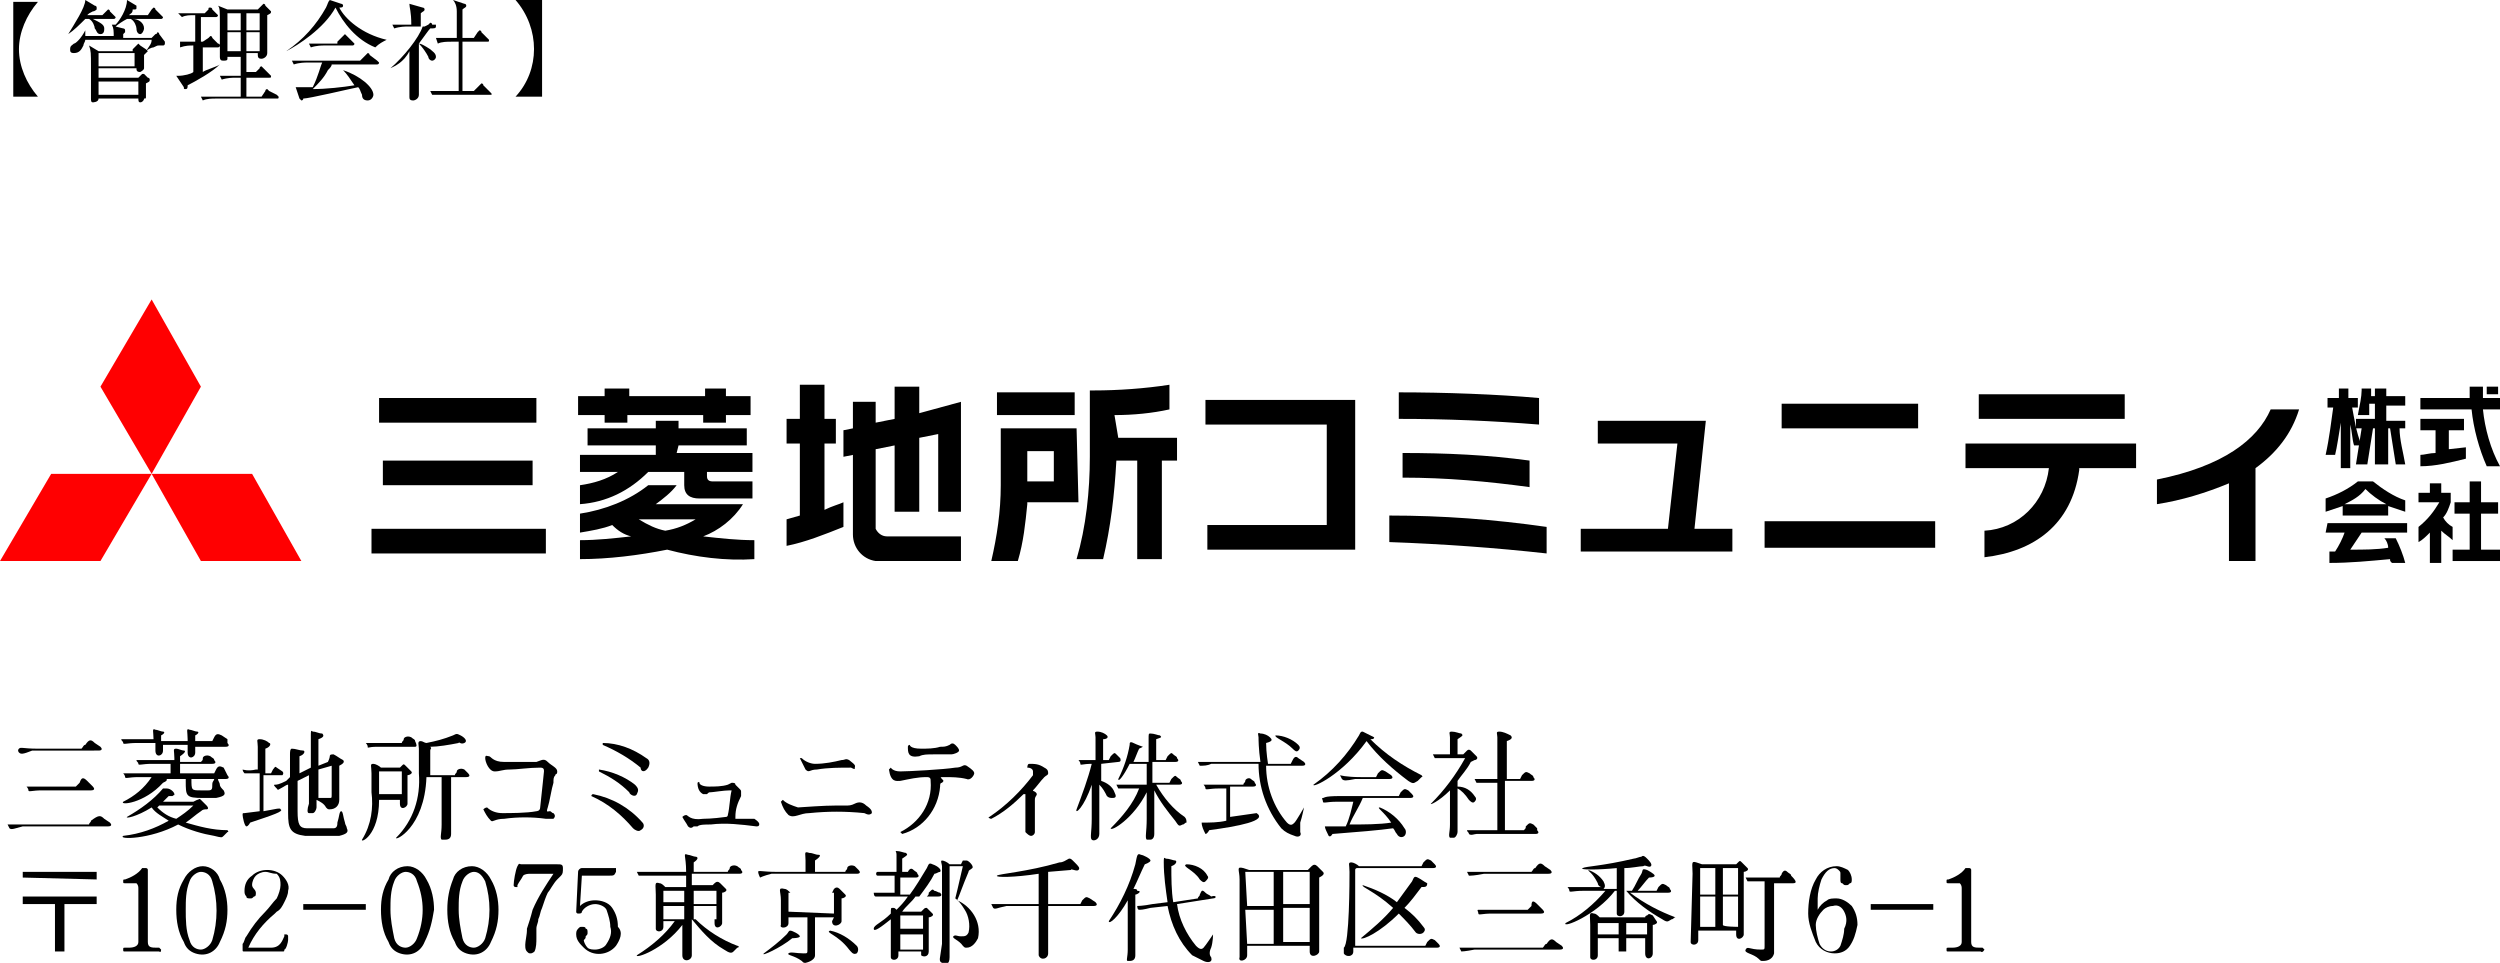 <?xml version="1.0" encoding="utf-8"?>
<!-- Generator: Adobe Illustrator 25.2.1, SVG Export Plug-In . SVG Version: 6.00 Build 0)  -->
<svg version="1.1" id="レイヤー_1" xmlns="http://www.w3.org/2000/svg" xmlns:xlink="http://www.w3.org/1999/xlink" x="0px"
	 y="0px" viewBox="0 0 131.9 50.8" style="enable-background:new 0 0 131.9 50.8;" xml:space="preserve">
<style type="text/css">
	.st0{fill:#FF0001;}
</style>
<g id="レイヤー_2_1_">
	<g id="Layer_2">
		<g id="_レイヤー_1">
			<path d="M0.5,43.7c0,0-0.1-0.2-0.1-0.2s0.2,0,1,0h3.3c0-0.1,0.1-0.1,0.1-0.2C5.2,43,5.3,43,5.5,43.2l0.3,0.2
				c0.1,0.1,0.1,0.2-0.1,0.2H1.2C0.8,43.7,0.6,43.8,0.5,43.7L0.5,43.7z M1,39.7c0,0-0.1-0.1,0-0.2s0.2,0,1,0h2.3
				c0.1-0.1,0.1-0.2,0.2-0.2C4.7,39,4.8,39,5,39.2l0.3,0.2c0.1,0.1,0.1,0.2-0.1,0.2H1.7C1.2,39.8,1.1,39.8,1,39.7L1,39.7z M4.6,41.2
				c0.1,0.1,0.2,0.2,0.3,0.3C5,41.6,5,41.7,4.8,41.7H2.2c-0.5,0-0.7,0.1-0.7,0s-0.1-0.2-0.1-0.2s0.2,0,1.1,0H4l0.2-0.2
				C4.3,41,4.4,41,4.6,41.2L4.6,41.2z"/>
			<path d="M12,40.9c0.1,0.1,0.1,0.2-0.1,0.2h-0.4c0,0.1,0.1,0.2,0.1,0.3c0,0.1,0.1,0.2,0.2,0.3c0.1,0.2,0.1,0.3-0.4,0.4
				c-0.2,0-0.5,0-0.7,0c-0.9,0-0.9-0.1-0.9-0.9v-0.1h-1c0,0.1,0,0.1-0.2,0.2c-1,1.1-2.3,1.2-2.1,1C7.1,42,7.6,41.6,8,41H7.3
				c-0.5,0-0.7,0.1-0.7,0s-0.1-0.2-0.1-0.2s0.2,0,1,0h1.5v-0.5H8c-0.5,0-0.7,0.1-0.7,0c0-0.1-0.1-0.1-0.1-0.2c0,0,0.2,0,1.1,0h0.9
				V40c0-0.4-0.1-0.5,0.1-0.5c0.1,0,0.3,0.1,0.4,0.1c0.1,0,0.1,0.1-0.2,0.3v0.3h1.1c0.1-0.1,0.1-0.1,0.1-0.2s0.2-0.2,0.4-0.1
				c0.1,0.1,0.2,0.1,0.2,0.2c0.1,0.1,0.1,0.2-0.1,0.2H9.5v0.5h1.8l0.1-0.2c0.1-0.2,0.2-0.2,0.4-0.1L12,40.9L12,40.9z M12,39.2
				c0.1,0.1,0.1,0.2-0.1,0.2h-1.6v0.3c0,0.3-0.4,0.4-0.4,0v-0.4H8.6v0.3c0,0.3-0.4,0.4-0.4,0v-0.4h-1c-0.5,0-0.7,0.1-0.7,0
				c0-0.1-0.1-0.1-0.1-0.2c0,0,0.2,0,1,0h0.7V39c0-0.4-0.1-0.6,0.1-0.5c0.1,0,0.3,0.1,0.4,0.1c0.1,0,0.1,0.1-0.1,0.2v0.3h1.4V39
				c0-0.4-0.1-0.6,0.1-0.5c0.1,0,0.3,0.1,0.4,0.1c0.1,0,0.1,0.1-0.1,0.2v0.3h0.9l0.1-0.2c0.1-0.2,0.2-0.2,0.4-0.1l0.3,0.2L12,39.2z
				 M12,43.9c-0.1,0.1-0.2,0.2-0.2,0.2c-0.1,0.1-0.1,0.1-0.5,0c-0.6-0.1-1.3-0.3-1.9-0.6c-1.5,0.8-3.2,0.8-2.9,0.6
				c0.9-0.1,1.7-0.4,2.4-0.8c-0.3-0.2-0.7-0.4-0.9-0.7c-0.8,0.5-1.4,0.6-1.3,0.5c0.7-0.4,1.4-0.9,1.9-1.5c0,0,0,0,0.2,0
				s0.4,0.2,0.4,0.3s0,0-0.1,0.1c-0.1,0-0.2,0-0.2,0c-0.1,0.1-0.2,0.2-0.3,0.3h1.6l0.2-0.1c0.1,0,0.1-0.1,0.2,0l0.3,0.3
				c0.1,0.1,0.1,0.2,0,0.2s-0.2,0-0.3,0.1c-0.3,0.2-0.5,0.4-0.8,0.6c0.7,0.2,1.4,0.4,2.2,0.4C12,43.8,12.1,43.9,12,43.9z M9.3,43.2
				c0.3-0.2,0.6-0.4,0.9-0.7H8.4l-0.1,0.1C8.6,42.9,8.9,43.1,9.3,43.2L9.3,43.2z M11.3,41.1h-1.2c0,0.6,0,0.6,0.5,0.6h0.4
				c0.2,0,0.2-0.1,0.2-0.3S11.3,41.2,11.3,41.1L11.3,41.1z"/>
			<path d="M12.8,43c0-0.1,0-0.1,0.1-0.1l0.8-0.1v-2h-0.3c-0.3,0-0.4,0-0.5,0c-0.1-0.1-0.1-0.2-0.1-0.2c0,0,0.3,0.1,0.7,0h0.1v-1.2
				c0-0.3-0.1-0.4,0.1-0.4c0.2,0,0.4,0.1,0.5,0.2c0.1,0,0.1,0.2-0.2,0.3v1.3h0.3l0.1-0.2c0.1-0.1,0.1-0.2,0.2-0.1l0.3,0.2
				c0.1,0.1,0,0.2,0,0.2h-1v1.9c0.6-0.1,0.9-0.2,0.9-0.1c0.2,0.1-0.4,0.3-1.6,0.7c0,0-0.1,0.2-0.2,0.2S12.8,43.1,12.8,43L12.8,43z
				 M15.3,41c0-0.6,0-1.1,0-1.2s0-0.3,0.1-0.3c0.2,0,0.4,0.1,0.6,0.1c0.1,0,0.1,0.2-0.2,0.3v0.9l0.6-0.3c0-0.7,0-1.5,0-1.7
				s0-0.3,0.1-0.2c0.2,0,0.3,0.1,0.5,0.1c0.1,0.1,0.1,0.2-0.2,0.3v1.4l0.5-0.2c0,0,0.1-0.2,0.1-0.3c0-0.1,0.1-0.1,0.2-0.1
				c0,0,0,0,0,0c0.2,0.1,0.3,0.2,0.5,0.3c0.1,0.1,0,0.2-0.2,0.3V42c0,0.1,0,0.2,0,0.2c0,0.3-0.2,0.5-0.5,0.5c-0.1,0-0.1,0-0.2-0.1
				c-0.1-0.2-0.3-0.3-0.5-0.4v0.4c0,0.1-0.1,0.3-0.2,0.3c-0.1,0-0.1,0-0.2,0c-0.1,0-0.1-0.2,0-0.5c0-0.1,0-0.8,0-1.5l-0.6,0.3v1.6
				c0,0.7,0.1,0.9,0.5,0.9c0,0,1.2,0,1.4,0s0.2-0.2,0.2-0.3c0.1-0.3,0.1-0.6,0.2-0.6s0.1,0.3,0.2,0.6c0,0.1,0.1,0.2,0.1,0.3
				c0.1,0.2,0,0.3-0.4,0.4c-0.6,0-1.2,0-1.8,0c-0.8-0.1-0.9-0.4-0.9-1.2v-1.5c-0.1,0-0.2,0.1-0.4,0.2s-0.1,0.1-0.2,0
				s-0.2-0.2-0.1-0.2s0.2,0,0.6-0.2L15.3,41L15.3,41z M16.8,40.6v1.5c0.1,0,0.3,0,0.6,0c0.1,0,0.1,0,0.1-0.2v-1.5L16.8,40.6z"/>
			<path d="M19.1,44.3c0.5-0.8,0.6-1.7,0.5-2.5v-1c0-0.4-0.1-0.5,0.1-0.5c0.1,0,0.3,0.1,0.4,0.2h1l0.1-0.1c0.1-0.1,0.1-0.1,0.2,0
				c0.1,0.1,0.2,0.2,0.3,0.3c0.1,0.1-0.1,0.2-0.2,0.2c0,1.4,0,1.5,0,1.5c0,0.2-0.4,0.4-0.4,0v-0.2H20C20,44.1,19,44.5,19.1,44.3
				L19.1,44.3z M21.9,39.4h-2c-0.5,0-0.5,0.1-0.5,0s-0.1-0.2-0.1-0.2s0.2,0,0.9,0h1c0-0.1,0.1-0.1,0.1-0.2s0.2-0.2,0.4-0.1
				c0.1,0.1,0.2,0.1,0.2,0.2C22,39.3,22,39.4,21.9,39.4L21.9,39.4z M20,40.7L20,40.7c0,0,0,1,0,1.1v0.1h1.2v-1.2H20z M22.7,39.6
				c0,1,0,0.8,0,1.3H24c0-0.1,0.1-0.1,0.1-0.2s0.2-0.2,0.4-0.1l0.2,0.2c0.1,0.1,0.1,0.2-0.1,0.2h-0.8c0,0.8,0,2.6,0,2.5
				c0,0.2,0,0.3,0,0.5c0,0.2-0.1,0.3-0.3,0.3c-0.1,0-0.1,0-0.2,0c-0.1-0.1,0-0.3,0-0.8c0-0.1,0-1.8,0-2.5h-0.8
				c-0.1,2.7-1.7,3.4-1.6,3.2c0.9-0.9,1.3-2.1,1.2-3.4c0-0.5,0-0.2,0-1.3c0-0.2-0.1-0.4,0.1-0.4c0.1,0,0.2,0.1,0.3,0.1
				c0.5-0.1,0.9-0.2,1.4-0.4c0.2-0.1,0.2-0.1,0.4,0s0.4,0.3,0.2,0.4s-0.3-0.1-0.3,0c-0.5,0.1-1.1,0.2-1.5,0.2
				C22.8,39.5,22.7,39.5,22.7,39.6L22.7,39.6z"/>
			<path d="M28.7,40.7c0-0.1,0-0.2-0.2-0.2c-0.6,0-1.2,0.1-1.6,0.1s-0.5,0.1-0.8,0.1s-0.5-0.5-0.5-0.7s0.1-0.1,0.2-0.1
				s0.2,0.3,0.8,0.3s0.8,0,1.3,0c0.1,0,0.2,0,0.4,0c0.3-0.1,0.4-0.2,0.6,0s0.5,0.3,0.5,0.5s-0.1,0.1-0.1,0.2
				c-0.1,0.1-0.1,0.2-0.1,0.4c-0.1,0.3-0.2,1-0.3,1.3s0,0.2,0.1,0.2c0.1,0,0.1,0.1,0.2,0.1c0.1,0.1,0.1,0.2,0,0.3
				c-0.1,0-0.2,0-0.4,0c-0.7-0.1-1.5-0.1-2.2,0c-0.5,0-0.6,0.2-0.7,0.1c-0.2-0.2-0.3-0.4-0.4-0.6c0,0,0.1-0.1,0.2-0.1
				c0.2,0.2,0.5,0.3,0.8,0.3c0.4,0,1.3,0,1.8-0.1c0,0,0.2,0,0.2-0.2C28.6,41.7,28.7,40.7,28.7,40.7L28.7,40.7z"/>
			<path d="M33.8,43.8c-0.1,0.1-0.3,0-0.4-0.1c-0.6-0.7-1.3-1.3-2.2-1.7c0,0,0-0.1,0.1-0.1c1,0.2,1.9,0.7,2.6,1.5
				C34,43.5,34,43.7,33.8,43.8z M33.2,41.8c-0.5-0.5-1-0.8-1.6-1.1v-0.1c0.7,0.1,1.4,0.4,1.9,0.8c0.2,0.2,0.2,0.3,0.1,0.5
				S33.2,41.9,33.2,41.8L33.2,41.8z M33.8,40.5c-0.6-0.5-1.3-0.9-2-1.2v-0.1c0.8,0,1.6,0.3,2.3,0.8c0.2,0.1,0.2,0.3,0.1,0.5
				C34,40.8,33.8,40.7,33.8,40.5L33.8,40.5z"/>
			<path d="M40.1,43.5c-0.1,0.1-0.1,0.1-0.2,0.1c-0.8-0.1-1.6-0.2-2.4-0.1c-0.3,0-0.6,0-0.7,0.1c-0.1,0-0.1,0-0.2,0
				c-0.1,0.1-0.2,0.1-0.3,0c-0.1-0.2-0.2-0.3-0.3-0.5c0,0,0.1-0.1,0.2-0.1s0.2,0.3,0.9,0.2c0,0,0.5,0,1.2-0.1c0.1,0,0.1-0.1,0.1-0.1
				c0.1-0.4,0.1-0.9,0.2-1.3c0,0-0.1,0-0.1,0c-0.3,0-0.9,0.1-1,0.1c-0.1,0-0.1,0-0.2,0.1c-0.1,0-0.1,0-0.2,0
				c-0.2-0.1-0.3-0.3-0.3-0.6c0,0,0.1-0.1,0.1,0s0.2,0.2,0.5,0.2c0.3,0,0.7,0,1-0.1c0,0,0.2-0.1,0.2-0.1c0.1,0,0.2,0,0.2,0.1
				l0.2,0.2c0.1,0.1,0.1,0.1,0.1,0.2S39.1,42,39.1,42c-0.2,0.4-0.3,0.7-0.3,1.1c0,0.1,0,0.1,0,0.1h0.4c0.1,0,0.2,0,0.3,0
				c0.1,0,0.2,0,0.3,0c0.3,0.2,0.3,0.3,0.2,0.4L40.1,43.5z"/>
			<path d="M45.6,42.9c-1-0.1-1.9-0.1-2.9,0c-0.5,0-0.8,0.3-1.1,0.1c-0.2-0.2-0.3-0.4-0.4-0.7c0,0,0.1-0.1,0.1-0.1
				c0.2,0.2,0.5,0.3,0.8,0.4c1.5-0.1,1.6-0.1,2.5-0.1c0.2,0,0.3,0,0.5-0.1c0.2-0.1,0.4-0.1,0.6,0.1c0.3,0.2,0.3,0.3,0.3,0.4
				C45.9,43,45.8,43,45.6,42.9L45.6,42.9z M44.9,40.5c-0.6,0-1.2,0-1.8,0.1c-0.4,0-0.4,0.2-0.6,0c-0.1-0.2-0.2-0.4-0.3-0.6
				c0,0,0.1,0,0.1,0c0.2,0.2,0.5,0.3,0.7,0.3c0.5,0,1-0.1,1.4-0.2c0.2,0,0.2-0.1,0.4,0c0.4,0.3,0.3,0.3,0.3,0.4S45.1,40.6,44.9,40.5
				L44.9,40.5z"/>
			<path d="M51,41.1c-0.4-0.1-0.8-0.1-1.2-0.1c-0.2,0-0.2,0-0.1,0.1s0.1,0.1,0,0.2c-0.1,0-0.1,0.1-0.1,0.2c-0.1,1.2-0.9,2.2-2,2.5
				c0,0-0.1-0.1-0.1-0.1c1-0.5,1.7-1.5,1.6-2.7c0-0.1,0-0.2-0.2-0.2c-0.5,0-0.9,0.1-1.4,0.2c-0.2,0-0.5,0.1-0.6-0.6
				c0,0,0.1-0.1,0.1-0.1s0.1,0.2,0.5,0.2s2.3-0.1,2.9-0.2c0.4,0,0.4-0.2,0.6-0.1c0.3,0.2,0.4,0.3,0.4,0.4S51.2,41.2,51,41.1L51,41.1
				z M50.2,39.8c-0.3,0-0.6,0-0.9,0c-0.4,0-0.6,0-0.8,0.1c-0.6,0.1-0.6-0.2-0.6-0.5c0,0,0-0.1,0.1-0.1c0,0,0,0.2,0.6,0.2
				c0.3,0,0.7,0,1-0.1c0.2,0,0.3,0,0.5-0.1c0.1-0.1,0.2-0.1,0.3,0s0.2,0.2,0.2,0.3S50.3,39.8,50.2,39.8L50.2,39.8z"/>
			<path d="M54.4,41.7c0.1,0,0.3,0.1,0.3,0.2s-0.1,0.1-0.1,0.3c0,0.5,0,1.4,0,1.7c0,0.1-0.1,0.2-0.2,0.2c-0.1,0-0.2-0.1-0.3-0.2
				c0-0.1,0-0.2,0-0.3c0-0.5,0-1,0-1.5c0-0.1,0-0.1,0-0.2h-0.1c-0.5,0.5-1.1,1-1.7,1.3c-0.1,0-0.2-0.1-0.1-0.1
				c0.9-0.6,1.7-1.4,2.3-2.2c0-0.1,0-0.1,0-0.2c0-0.1-0.1-0.2-0.3-0.2c0,0,0-0.2,0.1-0.2c0.3,0,0.5,0,0.8,0.2
				c0.2,0.1,0.2,0.2,0.2,0.3s-0.1,0.1-0.2,0.2c-0.2,0.2-0.4,0.5-0.6,0.7c0,0,0,0.1,0,0.1L54.4,41.7z"/>
			<path d="M58.1,40.3v0.9c0.3,0.1,0.6,0.3,0.7,0.6c0.1,0.2,0.1,0.3-0.1,0.3c-0.1,0-0.2,0-0.3-0.1c0,0,0,0,0,0
				c-0.1-0.2-0.2-0.4-0.4-0.6V43c0,0.3,0,0.9,0,1c0,0.3-0.3,0.4-0.4,0.3s0-0.4,0-1.1c0-0.2,0-0.9,0-1.8c-0.4,1.2-0.9,1.6-0.8,1.3
				c0.3-0.8,0.6-1.6,0.8-2.4l0,0c-0.5,0-0.6,0.1-0.6,0s-0.1-0.2-0.1-0.2c0.2,0,0.5,0,0.7,0h0.2c0-0.5,0-1,0-1.2s-0.1-0.3,0.1-0.3
				c0.2,0,0.4,0.1,0.5,0.2c0.1,0.1,0,0.2-0.2,0.2v1.1h0.3l0.1-0.2c0.2-0.2,0.2-0.2,0.3-0.1s0.2,0.2,0.2,0.2s0.1,0.2-0.1,0.2
				L58.1,40.3z M62.6,43.4c-0.1,0-0.1,0.1-0.2,0.1c-0.2,0.1-0.2,0.1-0.4-0.2c-0.4-0.5-0.8-1-1.1-1.6V43c0,0.4,0,0.8,0,1
				c0,0.2-0.1,0.3-0.2,0.3c-0.1,0-0.1,0-0.2,0c-0.1-0.1,0-0.4,0-1.1c0-0.2,0-0.7,0-1.4c-0.7,1.4-1.9,2.1-1.9,1.9
				c0.6-0.6,1.2-1.3,1.5-2.1h-0.5c-0.5,0-0.6,0-0.6,0s-0.1-0.2-0.1-0.2c0.2,0,0.5,0,0.7,0h0.9v-1.1h-0.9c-0.3,0.6-0.6,1-0.6,0.8
				c0.3-0.6,0.5-1.2,0.6-1.8c0-0.1,0-0.2,0.2-0.1s0.5,0.2,0.5,0.2s-0.2,0.1-0.2,0.1c-0.1,0.2-0.2,0.5-0.3,0.7h0.8c0-0.5,0-0.9,0-1.2
				s0-0.3,0.1-0.3c0.2,0,0.4,0.1,0.5,0.1c0.1,0.1,0.1,0.1-0.2,0.2v1.1h0.5l0.1-0.2c0.2-0.2,0.2-0.2,0.3-0.1c0.1,0.1,0.2,0.1,0.2,0.2
				c0.1,0.1,0.1,0.2-0.1,0.2h-1.2v1.1h0.9l0.1-0.2c0.2-0.2,0.2-0.2,0.3-0.1c0.1,0.1,0.2,0.1,0.2,0.2c0.1,0.1,0.1,0.2-0.1,0.2H61
				c0.4,0.7,0.9,1.3,1.5,1.7C62.6,43.2,62.6,43.3,62.6,43.4L62.6,43.4z"/>
			<path d="M63.3,40.4c0,0-0.1-0.2-0.1-0.2c0.2,0,0.4,0,0.6,0h2.7c-0.1-0.7-0.1-1.2-0.1-1.3s-0.1-0.3,0.1-0.2c0.2,0,0.4,0.1,0.5,0.2
				c0.1,0.1,0.2,0.2-0.2,0.3c0,0.5,0.1,1.1,0.1,1.1h1.2l0.1-0.2c0.1-0.2,0.2-0.2,0.3-0.1l0.3,0.2c0.1,0.1,0.1,0.2-0.1,0.2h-1.9
				c0,1.1,0.4,2.2,1.1,3c0.2,0.2,0.3,0.1,0.4,0s0.5-0.8,0.5-0.8s-0.1,0.5-0.2,0.8c0,0.2,0,0.3,0,0.5c0.1,0.2-0.1,0.3-0.3,0.2
				c-0.3-0.1-0.5-0.2-0.7-0.4c-0.8-1-1.2-2.2-1.2-3.4h-2.5C63.7,40.4,63.5,40.4,63.3,40.4L63.3,40.4z M63.8,43.8
				c0,0-0.1,0.2-0.2,0.2c-0.1-0.2-0.2-0.4-0.2-0.6c0,0,0.1,0,0.1,0c0.3,0,0.8,0,1.2-0.1v-1.7h-0.4c-0.5,0-0.7,0.1-0.7,0
				s-0.1-0.2-0.1-0.2s0.2,0,0.8,0h1.3c0-0.1,0.1-0.1,0.1-0.2s0.2-0.2,0.3-0.1c0.1,0.1,0.2,0.1,0.2,0.2c0.1,0.1,0.1,0.2-0.1,0.2h-1.2
				v1.6c0.7-0.1,1.4-0.2,1.4-0.2C66.9,43.3,65.3,43.6,63.8,43.8L63.8,43.8z M67.3,38.8c0.4,0,0.9,0.2,1.2,0.5c0.1,0.1,0.1,0.2,0,0.3
				c-0.1,0.1-0.2,0-0.3-0.1C67.8,39.1,67.2,38.9,67.3,38.8z"/>
			<path d="M72.3,39c0.8,0.8,1.7,1.4,2.7,1.9c0,0,0.1,0.1,0,0.1l-0.2,0.2c-0.2,0.1-0.2,0.2-0.5,0c-0.8-0.6-1.6-1.3-2.2-2.1
				c-1.3,1.8-2.9,2.5-2.8,2.3c1-0.7,1.8-1.6,2.4-2.6c0.1-0.2,0.1-0.2,0.2-0.2c0.2,0.1,0.4,0.2,0.6,0.3C72.5,39,72.4,39,72.3,39
				L72.3,39z M70.7,42h3.1l0.1-0.2c0.2-0.2,0.2-0.2,0.4-0.1l0.2,0.2c0.1,0.1,0.1,0.2-0.1,0.2h-2.5c-0.2,0.5-0.5,0.9-0.7,1.4
				c0.7,0,1.6,0,2.2-0.1c-0.4-0.6-0.8-0.8-0.6-0.8c0.5,0.2,1,0.6,1.3,1.1c0.1,0.1,0.1,0.3,0,0.4c-0.1,0.1-0.3,0.1-0.4-0.1
				c-0.1-0.1-0.1-0.2-0.2-0.3c-0.7,0.1-1.9,0.2-3.2,0.3c0,0-0.1,0.2-0.2,0.1c-0.1-0.2-0.2-0.4-0.2-0.5c0,0,0.1,0,0.2,0
				c0.3,0,0.6,0,0.9,0c0.2-0.4,0.3-0.9,0.4-1.3l0,0h-0.9c-0.5,0-0.7,0.1-0.7,0s-0.1-0.2,0-0.2S69.8,42,70.7,42L70.7,42z M70.8,41.1
				c0,0-0.1-0.2-0.1-0.2S71,41,71.8,41h0.8l0.1-0.2c0.2-0.2,0.2-0.2,0.4-0.1l0.3,0.2c0.1,0.1,0.1,0.2-0.1,0.2h-1.8
				C71,41.2,70.9,41.2,70.8,41.1L70.8,41.1z"/>
			<path d="M75.5,42.4c0.7-0.7,1.3-1.5,1.8-2.4h-1.1c-0.2,0-0.3,0-0.5,0c0,0-0.1-0.2-0.1-0.2s0.2,0,0.5,0h0.4c0-0.2,0-0.6,0-0.9
				c0-0.2-0.1-0.3,0.1-0.3c0.2,0,0.4,0.1,0.5,0.1c0.1,0.1,0.1,0.1-0.2,0.3v0.8h0.3l0.2-0.2c0.1-0.1,0.2,0,0.2,0
				c0.1,0.1,0.2,0.2,0.3,0.3c0.1,0.1,0,0.2-0.1,0.2l-0.2,0.1c-0.2,0.4-0.5,0.7-0.7,1v0.3c0.4,0,0.7,0.2,0.9,0.5
				c0.1,0.1,0.1,0.2,0,0.3c-0.1,0.1-0.2,0-0.3-0.1c-0.2-0.3-0.4-0.5-0.6-0.6c0,0.6,0,1.6,0,1.8s0,0.3,0,0.5c0,0.1-0.1,0.3-0.2,0.3
				c-0.1,0-0.1,0-0.2,0c-0.1-0.1,0-0.3,0-0.7c0-0.1,0-1.3,0-1.8c-0.6,0.6-1.1,0.8-1,0.7L75.5,42.4z M81.1,43.8
				c0.1,0.1,0.1,0.2-0.1,0.2h-3.1c-0.1,0-0.3,0.1-0.4,0c0-0.1-0.1-0.1-0.1-0.2c0,0,0.3,0,0.7,0H79v-2.5h-0.7c-0.1,0-0.4,0-0.4,0
				s-0.1-0.2-0.1-0.2s0.4,0,0.6,0H79c0-1,0-2,0-2.2s-0.1-0.3,0.1-0.3c0.2,0,0.4,0.1,0.6,0.2c0.1,0.1,0.1,0.2-0.2,0.3v2h0.7l0.1-0.2
				c0.2-0.2,0.2-0.2,0.4-0.1c0.1,0.1,0.2,0.1,0.2,0.2c0.1,0.1,0.1,0.2-0.1,0.2h-1.4v2.6h1c0.1-0.1,0.1-0.1,0.1-0.2
				c0.2-0.2,0.2-0.2,0.4-0.1l0.2,0.2L81.1,43.8z"/>
			<path d="M1.2,46.3V46h3.9v0.4L1.2,46.3z M3.4,47.7v2.5H2.9v-2.5H1.2v-0.4h3.9v0.4H3.4z"/>
			<path d="M8.4,50.2H6.6c-0.1,0-0.1,0-0.1-0.1c0-0.1,0-0.1,0.1-0.1c0,0,0,0,0,0h0.2c0.3,0,0.5-0.1,0.5-0.3v-2.8
				c0-0.1,0-0.2-0.1-0.3c-0.2,0-0.4,0-0.6,0c-0.1,0-0.1,0-0.1-0.1c0-0.1,0-0.1,0.1-0.1c0.3-0.1,0.7-0.3,0.9-0.6c0.1,0,0.1,0,0.2,0
				c0,0,0.1,0,0.1,0.1v3.8c0,0.3,0.2,0.3,0.5,0.3h0.1c0,0,0.1,0.1,0.1,0.1S8.5,50.3,8.4,50.2L8.4,50.2z"/>
			<path d="M11.6,49.7c-0.2,0.5-0.7,0.8-1.3,0.6C10,50.2,9.8,50,9.7,49.7c-0.3-0.5-0.4-1.1-0.4-1.7c0-0.6,0.1-1.1,0.4-1.6
				c0.2-0.4,0.6-0.7,1-0.7c0.4,0,0.8,0.3,0.9,0.7c0.3,0.5,0.4,1.1,0.4,1.6C12,48.6,11.9,49.1,11.6,49.7L11.6,49.7z M11.2,46.5
				c-0.1-0.4-0.4-0.5-0.6-0.5s-0.5,0.2-0.6,0.5c-0.2,0.5-0.2,1-0.2,1.5c0,0.5,0,1.1,0.2,1.6c0.1,0.4,0.4,0.5,0.6,0.5
				s0.5-0.2,0.6-0.5C11.5,48.6,11.5,47.5,11.2,46.5L11.2,46.5z"/>
			<path d="M15,50.1c0,0.1,0,0.1-0.1,0.1h-2c-0.1,0-0.1,0-0.1-0.1c0-0.1,0-0.2,0-0.3c0.1-0.1,0.1-0.3,0.2-0.4c0.3-0.5,0.6-0.9,1-1.3
				c0.2-0.2,0.4-0.5,0.6-0.7c0.1-0.2,0.2-0.5,0.2-0.7c0-0.2,0-0.4-0.2-0.6C14.3,46.1,14.2,46,14,46c-0.2,0-0.4,0.1-0.5,0.2
				c-0.1,0.1-0.2,0.3-0.2,0.5c0,0,0,0.1,0.1,0.2c0.1,0.1,0.1,0.2,0.1,0.2c0,0.1,0,0.2-0.1,0.2c-0.1,0.1-0.1,0.1-0.2,0.1
				c-0.1,0-0.2,0-0.2-0.1c-0.1-0.1-0.1-0.2-0.1-0.3c0-0.3,0.1-0.6,0.4-0.8c0.2-0.2,0.5-0.3,0.8-0.3c0.3,0,0.6,0.1,0.8,0.3
				c0.2,0.2,0.4,0.5,0.3,0.8c0,0.2-0.1,0.4-0.2,0.6c-0.1,0.2-0.2,0.4-0.4,0.5l-0.1,0.1c-0.6,0.5-1.1,1.1-1.4,1.8h1.2
				c0.5,0,0.6-0.4,0.7-0.6c0,0,0-0.1,0-0.1s0.1,0,0.1,0s0.1,0,0.1,0.1c0,0.1,0,0.1,0,0.2C15.2,49.7,15.1,50.1,15,50.1L15,50.1z"/>
			<path d="M16,48v-0.3h3.3V48H16z"/>
			<path d="M22.4,49.7c-0.2,0.5-0.7,0.8-1.3,0.6c-0.3-0.1-0.5-0.3-0.6-0.6c-0.3-0.5-0.4-1.1-0.4-1.7c0-0.6,0.1-1.1,0.4-1.6
				c0.1-0.4,0.5-0.7,1-0.7c0.4,0,0.8,0.3,1,0.7c0.3,0.5,0.4,1.1,0.4,1.6C22.8,48.6,22.7,49.1,22.4,49.7L22.4,49.7z M22,46.5
				c-0.1-0.4-0.4-0.5-0.6-0.5s-0.5,0.2-0.6,0.5c-0.2,0.5-0.2,1-0.2,1.5c0,0.5,0.1,1,0.2,1.5c0.1,0.4,0.4,0.5,0.6,0.5
				s0.5-0.2,0.6-0.5C22.4,48.5,22.4,47.5,22,46.5L22,46.5z"/>
			<path d="M25.9,49.7c-0.2,0.5-0.7,0.8-1.3,0.6c-0.3-0.1-0.5-0.3-0.6-0.6c-0.3-0.5-0.4-1.1-0.4-1.7c0-0.6,0.1-1.1,0.3-1.6
				c0.1-0.4,0.5-0.7,1-0.7c0.4,0,0.8,0.3,1,0.7c0.3,0.5,0.4,1.1,0.4,1.6C26.3,48.6,26.2,49.1,25.9,49.7L25.9,49.7z M25.6,46.5
				C25.4,46.1,25.2,46,25,46s-0.5,0.2-0.6,0.5c-0.2,0.5-0.2,1-0.2,1.5c0,0.5,0.1,1,0.2,1.5c0.1,0.4,0.4,0.5,0.6,0.5s0.5-0.2,0.6-0.5
				C25.9,48.5,25.9,47.5,25.6,46.5L25.6,46.5z"/>
			<path d="M29.6,46.2l-0.2,0.2c-0.2,0.2-0.4,0.6-0.5,0.7c-0.1,0.2-0.2,0.5-0.3,0.8c-0.1,0.2-0.1,0.4-0.2,0.6c0,0.2-0.1,0.3-0.1,0.5
				c0,0,0,0.3,0,0.5c0,0.2,0,0.5-0.1,0.7c0,0-0.1,0.1-0.2,0.1c-0.1,0-0.1,0-0.2-0.1c-0.2-0.2,0-0.8,0-1.1V49c0.1-0.3,0.2-0.6,0.3-1
				c0.3-0.7,0.7-1.3,1.1-1.9H28c-0.1,0-0.3,0-0.4,0.1c-0.1,0.2-0.2,0.3-0.3,0.5c0,0,0,0.1,0,0.1c0,0-0.1,0-0.1,0c0,0-0.1,0-0.1-0.1
				c0,0,0,0,0,0c0-0.2,0.1-0.8,0.2-1s0.1-0.1,0.2-0.1h1.9c0.2,0,0.3,0,0.3,0.2C29.7,46,29.7,46.1,29.6,46.2L29.6,46.2z"/>
			<path d="M32.5,49.9c-0.4,0.5-1.2,0.6-1.7,0.1c-0.2-0.2-0.4-0.4-0.4-0.7c0-0.1,0-0.2,0.1-0.3c0.1-0.1,0.1-0.1,0.2-0.1
				c0.1,0,0.2,0,0.2,0.1C31,49,31,49.1,31,49.2c0,0.1,0,0.1-0.1,0.2c0,0.1,0,0.1-0.1,0.2c0,0.1,0.1,0.3,0.2,0.4
				c0.1,0.1,0.3,0.1,0.4,0.1c0.2,0,0.5-0.1,0.6-0.3c0.2-0.3,0.3-0.6,0.2-0.9c0-0.3-0.1-0.6-0.2-0.9c-0.1-0.2-0.4-0.3-0.6-0.3
				c-0.3,0-0.6,0.2-0.7,0.4c0,0.1-0.1,0.1-0.2,0.1c0,0-0.1,0-0.1-0.1c0-0.1,0.1-2,0.1-2.1s0.1-0.2,0.2-0.2h0.4c0.5,0,0.9,0,1.4,0
				l0,0c0,0,0,0.1,0,0.1V46c-0.1,0.2-0.1,0.2-0.4,0.2h-0.1c-0.4,0-0.9,0-1.3,0l-0.1,1.6c0.2-0.2,0.5-0.3,0.8-0.3
				c0.3,0,0.7,0.1,0.9,0.4c0.2,0.3,0.3,0.6,0.3,1C32.9,49.2,32.7,49.6,32.5,49.9L32.5,49.9z"/>
			<path d="M33.7,46.2c0,0-0.1-0.2-0.1-0.2s0.2,0,1.1,0h1.5l0,0c0-0.9-0.2-1,0.1-0.9c0.1,0,0.3,0.1,0.4,0.1c0.1,0,0.2,0.1-0.1,0.3
				V46h1.8c0-0.1,0.1-0.1,0.1-0.2s0.2-0.2,0.4-0.1c0.1,0.1,0.2,0.1,0.2,0.2c0.1,0.1,0.1,0.2-0.1,0.2h-2.5v0.6h1.1l0.1-0.1
				c0.1-0.1,0.2-0.1,0.3,0c0.1,0.1,0.2,0.2,0.3,0.3c0.1,0.1-0.1,0.2-0.2,0.2c0,1.6,0,1.6,0,1.6c0,0.2-0.4,0.4-0.4,0v-0.2h-1
				c0.6,0.6,1.4,1.1,2.2,1.4c0.1,0,0.1,0.1,0,0.1l-0.2,0.2c-0.1,0.1-0.2,0.1-0.5-0.1c-0.7-0.4-1.2-1-1.7-1.6l0,0v0.9
				c0,0.2,0,0.7,0,1s-0.5,0.4-0.5,0c0-0.2,0-0.5,0-0.8v-0.8c-1,1.3-2.5,1.8-2.4,1.6c0.8-0.5,1.5-1.1,2-1.8H35v0.3
				c0,0.3-0.4,0.3-0.4,0.1v-1.8c0-0.5-0.1-0.7,0.2-0.6c0.1,0,0.2,0.1,0.3,0.2h1.1v-0.6h-1.7C33.9,46.2,33.7,46.2,33.7,46.2
				L33.7,46.2z M35,47.6h1.1V47H35V47.6z M35,48.5h1.1v-0.7H35V48.5z M36.6,47v0.7h1.2V47H36.6z M37.8,48.5v-0.7h-1.2v0.7H37.8z"/>
			<path d="M40.1,46.3c0,0-0.1-0.2-0.1-0.3s0.2,0,1,0h1.5v-0.6c0-0.4-0.1-0.5,0.2-0.4c0.2,0,0.3,0.1,0.5,0.1c0.1,0,0.1,0.1-0.2,0.3
				V46h1.6c0-0.1,0.1-0.1,0.1-0.2s0.2-0.2,0.4-0.1l0.2,0.2c0.1,0.1,0.1,0.2-0.1,0.2h-4.5C40.3,46.2,40.1,46.3,40.1,46.3L40.1,46.3z
				 M41.8,49.5c-0.6,0.5-1.7,1-1.5,0.8c0.4-0.3,0.8-0.6,1.2-1c0.1-0.1,0.1-0.2,0.2-0.2s0.5,0.2,0.5,0.3S41.8,49.5,41.8,49.5
				L41.8,49.5z M44,48.4h-1c0,1,0,1.7,0,1.8c0,0.1,0,0.1,0,0.2c0,0.3-0.5,0.4-0.5,0.4c-0.1,0-0.1,0-0.2-0.1
				c-0.4-0.3-0.8-0.3-0.7-0.4s0.4,0,0.8,0c0.2,0,0.2,0,0.2-0.2c0,0,0-0.7,0-1.7h-1v0.3c0,0.3-0.5,0.3-0.4,0.1v-1.3
				c0-0.5-0.2-0.7,0.2-0.6c0.1,0,0.2,0.1,0.3,0.2h2.2l0.1-0.2c0.1-0.1,0.2-0.1,0.3,0s0.2,0.2,0.3,0.3s-0.1,0.2-0.2,0.2
				c0,1.1,0,1.2,0,1.2c0,0.2-0.5,0.4-0.5,0L44,48.4L44,48.4z M44,48.2v-1.1h-2.4v1L44,48.2z M43.8,49.1c0.5,0.1,1,0.4,1.4,0.8
				c0.1,0.1,0.1,0.3,0,0.4c-0.2,0.1-0.3-0.1-0.4-0.2C44.2,49.3,43.5,49.2,43.8,49.1L43.8,49.1z"/>
			<path d="M49.6,47.1c0.1,0.1,0.1,0.2-0.1,0.2h-1.2c-0.2,0.3-0.5,0.5-0.7,0.8h1l0.1-0.1c0.1-0.1,0.1-0.1,0.2-0.1
				c0.1,0.1,0.2,0.2,0.3,0.3c0.1,0.1-0.1,0.2-0.2,0.2c0,1.1,0,1.4,0,1.4v0.4c0,0.3-0.3,0.3-0.4,0.2v-0.2h-1.2v0.2
				c0,0.3-0.4,0.3-0.4,0.1v-2c-0.5,0.4-0.9,0.7-0.9,0.5s0.4-0.3,0.9-0.8c0-0.3,0-0.3,0.1-0.3c0.1,0,0.1,0,0.2,0.1
				c0.2-0.2,0.4-0.4,0.6-0.7h-1c-0.4,0-0.6,0-0.7,0s-0.1-0.2-0.1-0.2s0.3,0,0.7,0h0.4v-0.9H47c-0.5,0-0.6,0-0.7,0S46.2,46,46.3,46
				s0.2,0,0.7,0h0.3c0-0.4,0-0.7,0-0.9s-0.1-0.2,0-0.2c0.2,0,0.4,0.1,0.5,0.1c0.1,0.1,0.1,0.1-0.2,0.3V46h0.2c0,0,0.1,0,0.1,0
				c0.1-0.2,0.2-0.2,0.3-0.1c0.1,0.1,0.2,0.1,0.2,0.2c0.1,0.1,0.1,0.2-0.1,0.2h-0.8v0.9H48c0.3-0.4,0.6-0.9,0.9-1.4
				c0.1-0.2,0.1-0.3,0.3-0.2c0.3,0.1,0.5,0.3,0.4,0.4c-0.1,0-0.2,0.1-0.3,0.1c-0.2,0.4-0.5,0.8-0.8,1.2h0.4c0.1-0.1,0.1-0.1,0.1-0.2
				c0.2-0.2,0.2-0.2,0.3-0.1C49.4,47,49.5,47.1,49.6,47.1L49.6,47.1z M47.5,48.3L47.5,48.3l0,0.7h1.2v-0.7L47.5,48.3L47.5,48.3z
				 M47.5,50.1h1.2v-0.8h-1.2L47.5,50.1L47.5,50.1z M51.6,49.5C51.5,49.7,51.3,50,51,50c-0.1,0-0.1,0-0.2-0.1
				c-0.2-0.3-0.6-0.4-0.5-0.5s0.2,0,0.4,0s0.3,0,0.4-0.2c0.1-0.4,0-0.9-0.2-1.2c-0.3-0.5-0.5-0.6-0.5-0.6s0.2-0.8,0.4-1.7h-0.7
				c0,0.5,0,0.5,0,0.5V50c0,0.3,0,0.1,0,0.5s-0.2,0.4-0.4,0.3s-0.1-0.2,0-1c0-0.4,0-3.4,0-3.5s0-0.5,0-0.6s-0.1-0.3,0-0.3
				c0.1,0,0.3,0.1,0.4,0.2h0.6l0.1-0.2c0.1,0,0.1,0,0.2,0s0.4,0.3,0.3,0.4s-0.2,0.1-0.2,0.2c-0.3,0.7-0.5,1.3-0.6,1.5
				C51.2,47.8,51.8,48.6,51.6,49.5L51.6,49.5z"/>
			<path d="M52.4,47.9c0,0-0.1-0.2-0.1-0.2s0.2,0,1,0h1.5v-1.6c-1.3,0.2-2.3,0.2-2.2,0.1s1.6-0.2,3.3-0.7c0.2,0,0.3-0.1,0.5-0.2
				c0.1,0,0.1,0,0.3,0.2s0.3,0.3,0.2,0.4s-0.4-0.1-0.4,0L55.3,46v1.7H57l0.1-0.2c0.2-0.2,0.2-0.2,0.4-0.1l0.3,0.2
				c0.1,0.1,0.1,0.2-0.1,0.2h-2.4v2.5c0,0.3-0.4,0.4-0.5,0.1v-2.6h-1.7C52.6,47.9,52.5,48,52.4,47.9L52.4,47.9z"/>
			<path d="M59.9,47.2c0,0.1,0,0.3,0,0.5c0,0.8,0,2.4,0,2.4v0.3c0,0.2-0.1,0.3-0.3,0.3c0,0-0.1,0-0.1,0c-0.1,0,0-0.2,0-0.6
				c0,0,0-0.1,0-2.4v-0.2c-0.5,0.9-1,1.3-1,1.1c0.6-0.9,1.1-1.9,1.4-3c0.1-0.5,0.1-0.6,0.3-0.5c0.1,0,0.5,0.2,0.5,0.3
				s-0.3,0.2-0.3,0.2c-0.2,0.4-0.4,0.9-0.6,1.3c0.1,0,0.2,0,0.2,0.1C60.3,47,60,47.2,59.9,47.2L59.9,47.2z M64,47.4l-1.9,0.3
				c0.1,0.8,0.5,1.6,1,2.2c0.2,0.2,0.3,0.2,0.4,0.1s0.5-0.7,0.5-0.7s0,0.4-0.1,0.7c-0.1,0.2-0.1,0.4,0,0.5c0.1,0.3-0.2,0.3-0.4,0.2
				c-0.2-0.1-0.4-0.2-0.6-0.3c-0.7-0.7-1.1-1.6-1.3-2.6l-0.9,0.1c-0.4,0.1-0.5,0.1-0.6,0.1s-0.1-0.2-0.1-0.2s0.3,0,0.8-0.1l0.8-0.1
				c-0.1-0.7-0.2-1.4-0.2-2.1c0-0.2,0-0.3,0.1-0.2c0.2,0,0.4,0.1,0.5,0.1c0.1,0,0.1,0.2-0.2,0.3c0,0.6,0,1.3,0.1,1.9l1.3-0.2
				c0-0.1,0.1-0.1,0.1-0.2c0.1-0.2,0.1-0.3,0.3-0.1c0.1,0.1,0.2,0.1,0.3,0.2C64.2,47.2,64.2,47.4,64,47.4L64,47.4z M62.6,45.6
				c0.4,0,0.9,0.2,1.1,0.6c0.1,0.1,0,0.2-0.1,0.3c-0.1,0.1-0.2,0-0.3-0.1c0,0,0,0,0,0C63,45.9,62.3,45.7,62.6,45.6z"/>
			<path d="M69.8,46c0.1,0.1,0,0.2-0.2,0.3c0,3.9,0,3.9,0,3.9c0,0.2-0.5,0.4-0.5,0v-0.3h-3.3v0.5c0,0.3-0.5,0.4-0.4,0.1v-4.1
				c0-0.5-0.2-0.7,0.2-0.6l0.3,0.1H69l0.2-0.2c0.1-0.1,0.2-0.1,0.3,0c0,0,0,0,0,0C69.6,45.8,69.7,45.9,69.8,46L69.8,46z M65.8,47.8
				h1.4V46h-1.5L65.8,47.8z M65.8,49.8h1.4v-1.8h-1.5L65.8,49.8z M67.7,46v1.7h1.4V46H67.7z M69.1,49.7v-1.8h-1.4v1.8L69.1,49.7z"/>
			<path d="M71.2,46c0-0.4-0.1-0.5,0.1-0.5c0.1,0,0.3,0.1,0.4,0.2H75l0.1-0.2c0.2-0.2,0.2-0.2,0.4-0.1l0.2,0.2
				c0.1,0.1,0.1,0.2-0.1,0.2h-4c0,0-0.1,0-0.1,0.1s0,3,0,4h3.7l0.1-0.2c0.2-0.2,0.2-0.2,0.4-0.1l0.2,0.2c0.1,0.1,0.1,0.2-0.1,0.2
				h-4.4v0.2c0,0.3-0.4,0.3-0.5,0.1V50C71.2,49.8,71.2,46.4,71.2,46L71.2,46z M75,46.8c-0.3,0.4-0.6,0.8-0.9,1.1
				c0.4,0.3,0.7,0.6,1,1c0.1,0.1,0.1,0.2,0,0.3c-0.1,0.1-0.3,0.1-0.4,0c0,0,0,0,0,0c-0.3-0.4-0.6-0.7-0.9-1c-1,1-1.9,1.4-2,1.3
				c0.6-0.5,1.2-1,1.7-1.6c-1-0.9-1.7-1.1-1.6-1.2c0.6,0.2,1.3,0.5,1.8,0.9c0.3-0.4,0.5-0.7,0.8-1.1c0.1-0.2,0.1-0.3,0.3-0.2
				c0.2,0.1,0.3,0.2,0.5,0.3C75.3,46.8,75.2,46.8,75,46.8L75,46.8z"/>
			<path d="M77.1,50.2L77,50c0,0,0.2,0,1.1,0h3.3c0.1-0.1,0.1-0.2,0.2-0.2c0.2-0.3,0.3-0.3,0.5-0.1l0.3,0.2c0.1,0.1,0.1,0.2-0.1,0.2
				h-4.5C77.3,50.2,77.1,50.2,77.1,50.2L77.1,50.2z M77.5,46.2c0,0-0.1-0.2-0.1-0.2s0.2,0,1,0h2.4c0.1-0.1,0.1-0.2,0.2-0.2
				c0.2-0.3,0.3-0.3,0.5-0.1l0.3,0.2c0.1,0.1,0.1,0.2-0.1,0.2h-3.4C77.8,46.2,77.6,46.2,77.5,46.2L77.5,46.2z M81.1,47.7
				c0.1,0.1,0.2,0.2,0.3,0.3c0.1,0.1,0.1,0.2-0.1,0.2h-2.6c-0.5,0-0.7,0.1-0.7,0S77.9,48,78,48s0.2,0,1.1,0h1.5l0.2-0.2
				C80.8,47.5,80.9,47.5,81.1,47.7L81.1,47.7z"/>
			<path d="M88.4,48.4c-0.1,0-0.1,0.1-0.2,0.1c-0.2,0.1-0.2,0.2-0.5,0c-0.7-0.4-1.4-0.9-1.9-1.5h-0.1v1.1c0,0.3-0.4,0.3-0.4,0.1
				v-1.2h-0.1c-1,1.3-2.8,2-2.6,1.7c0.8-0.4,1.5-1,2.1-1.7h-1.2c-0.5,0-0.7,0.1-0.7,0s-0.1-0.2-0.1-0.2s0.2,0,1,0h0.8
				c-0.1,0-0.2-0.1-0.2-0.2C84,46,83.8,46,83.8,45.9c0.3,0.1,0.6,0.3,0.8,0.6c0.1,0.2,0.1,0.3,0,0.4h0.7v-1.1c-1,0.1-2,0.1-1.8,0
				s1-0.1,2.7-0.5c0.1,0,0.3-0.1,0.4-0.1c0.1-0.1,0.2,0,0.3,0.1s0.3,0.3,0.2,0.4s-0.3-0.1-0.4,0c-0.2,0-0.6,0.1-1,0.1V47h0.4
				c0.2-0.3,0.3-0.6,0.5-0.9c0.1-0.2,0-0.3,0.3-0.2c0,0,0.4,0.2,0.4,0.3s-0.3,0.1-0.3,0.1c-0.2,0.2-0.4,0.5-0.6,0.7h1l0.1-0.2
				c0.2-0.2,0.2-0.2,0.4-0.1c0.1,0.1,0.2,0.1,0.2,0.2c0.1,0.1,0.1,0.2-0.1,0.2h-2C86.8,47.7,87.6,48.1,88.4,48.4
				C88.5,48.4,88.5,48.4,88.4,48.4L88.4,48.4z M87.4,48.6c0.1,0.1-0.1,0.2-0.2,0.2c0,1.5,0,1.5,0,1.5c0,0.3-0.4,0.4-0.4,0v-0.1h-2.5
				v0.2c0,0.3-0.4,0.3-0.4,0.1v-1.7c0-0.5-0.1-0.7,0.2-0.6c0.1,0,0.2,0.1,0.3,0.2h2.4c0-0.1,0.1-0.1,0.1-0.1c0.1-0.1,0.1-0.1,0.3,0
				L87.4,48.6z M84.3,49.3h1.1v-0.6h-1.1L84.3,49.3z M84.3,50.2h1.1v-0.7h-1.1L84.3,50.2z M85.8,48.7v0.6h1.1v-0.6H85.8z M86.8,50.2
				v-0.7h-1v0.7H86.8z"/>
			<path d="M89.3,46.1c0-0.5-0.1-0.7,0.2-0.6l0.3,0.1h1.8l0.1-0.1c0.1-0.1,0.1-0.1,0.2,0c0.1,0.1,0.2,0.2,0.3,0.3
				c0.1,0.1-0.1,0.2-0.2,0.2c0,3.3,0,3.3,0,3.3c0,0.2-0.4,0.4-0.4,0v-0.2h-2v0.5c0,0.3-0.4,0.3-0.4,0.1L89.3,46.1L89.3,46.1z
				 M89.7,45.8v1.4h0.8v-1.4H89.7z M89.7,48.9h0.8v-1.6h-0.8V48.9z M90.9,45.8v1.4h0.8v-1.4H90.9z M91.7,48.9v-1.6h-0.8v1.5
				C90.9,48.9,91.7,48.9,91.7,48.9z M94.6,46.6h-1v3.7c-0.1,0.4-0.5,0.4-0.6,0.4c-0.1,0-0.1,0-0.2-0.1c-0.3-0.3-0.8-0.3-0.7-0.5
				s0.2,0,0.8,0c0.2,0,0.2,0,0.2-0.2v-3.4h-0.4c-0.4,0-0.5,0-0.5,0s-0.1-0.2-0.1-0.2s0.1,0,0.8,0h1c0-0.1,0.1-0.1,0.1-0.2
				c0.1-0.2,0.2-0.2,0.3-0.1c0.1,0.1,0.2,0.1,0.2,0.2C94.8,46.5,94.8,46.6,94.6,46.6L94.6,46.6z"/>
			<path d="M97.6,49.9c-0.2,0.3-0.5,0.4-0.8,0.4c-0.4,0-0.8-0.2-1-0.6c-0.2-0.5-0.4-1-0.4-1.5c0-0.6,0.1-1.3,0.4-1.8
				c0.2-0.4,0.6-0.7,1.1-0.7c0.2,0,0.4,0.1,0.6,0.2c0.1,0.1,0.2,0.3,0.2,0.5c0,0.1,0,0.2-0.1,0.2c-0.1,0.1-0.1,0.1-0.2,0.1
				c-0.1,0-0.1,0-0.2-0.1c-0.1,0-0.1-0.1-0.1-0.2c0-0.1,0-0.1,0-0.2c0-0.1,0-0.1,0-0.1c0-0.1,0-0.1-0.1-0.2
				c-0.1-0.1-0.2-0.1-0.2-0.1c-0.3,0-0.5,0.2-0.7,0.6c-0.1,0.3-0.2,0.7-0.2,1c0,0.2,0,0.4,0,0.6c0.1-0.2,0.3-0.4,0.5-0.5
				c0.1-0.1,0.3-0.1,0.5-0.1c0.3,0,0.6,0.2,0.8,0.4c0.2,0.3,0.3,0.6,0.3,1C97.9,49.3,97.8,49.6,97.6,49.9L97.6,49.9z M97.3,48.1
				c-0.1-0.2-0.3-0.4-0.6-0.3c-0.2,0-0.4,0.1-0.5,0.2c-0.2,0.2-0.4,0.5-0.4,0.8c0,0.3,0.1,0.7,0.2,1c0.1,0.2,0.3,0.4,0.6,0.4
				c0.2,0,0.4-0.1,0.5-0.3c0.1-0.3,0.2-0.6,0.2-0.9C97.5,48.6,97.4,48.3,97.3,48.1z"/>
			<path d="M98.7,48v-0.3h3.3V48H98.7z"/>
			<path d="M104.5,50.2h-1.7c-0.1,0-0.1,0-0.1-0.1c0-0.1,0-0.1,0.1-0.1c0,0,0,0,0,0h0.2c0.3,0,0.5-0.1,0.5-0.3v-2.8
				c0-0.1,0-0.2-0.1-0.3c-0.2,0-0.4,0-0.6,0c-0.1,0-0.1,0-0.1-0.1c0-0.1,0-0.1,0.1-0.1c0.3-0.1,0.7-0.3,0.9-0.6c0.1,0,0.1,0,0.2,0
				c0,0,0.1,0,0.1,0.1v3.8c0,0.3,0.2,0.3,0.5,0.3h0.1c0,0,0.1,0.1,0.1,0.1S104.6,50.3,104.5,50.2L104.5,50.2z"/>
			<path d="M129.4,27.8c-0.2-0.1-0.4-0.3-0.5-0.5c0.2-0.2,0.3-0.5,0.4-0.8v-0.5h-0.5v-0.5h-0.6v0.5h-0.6v0.5h1.1
				c-0.3,0.5-0.6,0.9-1.1,1.3v0.8c0.2-0.1,0.4-0.3,0.6-0.5v1.6h0.6v-1.7c0.2,0.2,0.4,0.3,0.6,0.5V27.8z"/>
			<path d="M122.7,28.1h1c-0.1,0.3-0.3,0.7-0.5,1h-0.3v0.6c1.1,0,2.1-0.1,3.2-0.2c0,0.1,0,0.1,0.1,0.2h0.7c-0.1-0.4-0.3-0.9-0.5-1.3
				h-0.6c0.1,0.1,0.2,0.3,0.2,0.5c-0.6,0.1-1.3,0.1-2,0.1c0.2-0.3,0.4-0.6,0.6-0.9h2.4v-0.5h-4.2L122.7,28.1L122.7,28.1z"/>
			<path d="M125.2,25.4h-0.8c-0.5,0.4-1.1,0.7-1.7,0.9V27c0.3-0.1,0.6-0.2,0.9-0.3v0.5h2.4v-0.5c0.3,0.1,0.6,0.2,0.9,0.3v-0.6
				C126.3,26.2,125.7,25.8,125.2,25.4z M123.7,26.6c0.4-0.2,0.8-0.4,1.1-0.8c0.3,0.3,0.7,0.6,1.1,0.8H123.7z"/>
			<polygon points="130.9,29 130.9,27.1 131.8,27.1 131.8,26.5 130.9,26.5 130.9,25.4 130.3,25.4 130.3,26.5 129.5,26.5 129.5,27.1 
				130.3,27.1 130.3,29 129.4,29 129.4,29.6 131.9,29.6 131.9,29 			"/>
			<path d="M126.9,22.7v-0.5h-1v-0.8h1v-0.5h-1v-0.4h-0.6v0.4h-0.2c0-0.1,0-0.2,0-0.4h-0.5v0.1c0,0.3-0.1,0.8-0.2,1.3h0.6v-0.2
				c0-0.1,0-0.2,0-0.4h0.3v0.8h-1v0.5h0.3c-0.1,0.6-0.2,1.3-0.3,1.9h0.6c0.1-0.6,0.2-1.3,0.3-1.9h0.1v1.9h0.7v-1.9h0.1
				c0.1,0.6,0.2,1.3,0.3,1.9h0.5c-0.1-0.6-0.3-1.3-0.3-1.9H126.9L126.9,22.7z"/>
			<path d="M124.1,21.5h0.3v-0.5h-0.5v-0.5h-0.5v0.5h-0.6v0.5h0.3c-0.1,0.7-0.2,1.6-0.4,2.5h0.5c0.1-0.4,0.2-1.1,0.3-1.7v2.4h0.5
				v-2.3c0.1,0.4,0.1,0.8,0.2,1.1h0.4C124.3,22.8,124.2,22,124.1,21.5z"/>
			<rect x="131.2" y="20.4" width="0.6" height="0.4"/>
			<path d="M129.2,22.7h0.8v-0.6h-2.3v0.6h0.8v1.2c-0.3,0-0.6,0.1-0.8,0.1v0.6c0.8,0,1.6-0.2,2.4-0.4v-0.6l-0.9,0.1L129.2,22.7
				L129.2,22.7z"/>
			<path d="M131.9,21.6V21H131c0-0.2,0-0.4,0-0.6h-0.7c0,0.2,0,0.4,0,0.6h-2.6v0.6h2.7c0.1,1,0.4,2.1,0.8,3h0.7
				c-0.5-0.9-0.8-2-0.9-3L131.9,21.6L131.9,21.6z"/>
			<polygon class="st0" points="2.7,25 8,25 5.3,29.6 0,29.6 			"/>
			<polygon class="st0" points="8,25 13.3,25 15.9,29.6 10.6,29.6 			"/>
			<polygon class="st0" points="8,15.8 10.6,20.4 8,25 5.3,20.4 			"/>
			<path d="M39.2,26.6h-4.6c0.4-0.3,0.8-0.6,1.1-1h-1.5c-1,0.8-2.3,1.3-3.6,1.5v1c0.6-0.1,1.2-0.2,1.7-0.4c0.3,0.3,0.6,0.5,1,0.6
				c-0.9,0.1-1.8,0.2-2.7,0.2v1c1.5,0,3.1-0.2,4.6-0.5c1.5,0.4,3.1,0.6,4.6,0.5v-1c-0.9,0-1.8-0.1-2.7-0.2
				C37.9,28,38.7,27.4,39.2,26.6L39.2,26.6z M35.1,28c-0.5-0.1-0.9-0.3-1.4-0.6h3C36.2,27.7,35.7,27.9,35.1,28L35.1,28z M35.8,23.5
				h3.6v-0.9h-3.6v-0.4h-1.2v0.4h-3.6v0.9h3.6v0.5h-4v0.9h2c-0.6,0.4-1.3,0.6-2,0.7v1c1.4-0.1,2.6-0.7,3.6-1.7h1.9v0.7
				c0,0.5,0.3,0.7,0.8,0.7h2.8v-0.9h-2.1c-0.3,0-0.3-0.2-0.3-0.3v-0.2h2.4v-1h-4L35.8,23.5z M38.4,20.5h-1.2v0.4h-4v-0.4h-1.3v0.4
				h-1.4v1h1.4v0.4h1.2v-0.4h4v0.4h1.2v-0.4h1.3v-1h-1.3V20.5z M19.6,29.2h9.2v-1.3h-9.2V29.2z M56.7,20.7h-4.1v1.2h4.1L56.7,20.7z
				 M28.3,21H20v1.3h8.3L28.3,21z M28.1,25.6v-1.3h-7.9v1.3H28.1z M43.5,23.4h0.6v-1.3h-0.6v-1.8h-1.3v1.8h-0.7v1.3h0.7v3.8
				l-0.7,0.2v1.4c1-0.2,2-0.6,3-1v-1.3c-0.2,0.1-0.6,0.2-1,0.4V23.4z M48.5,20.4h-1.3v1.7l-1,0.2v-1.1H45v1.4l-0.5,0.1v1.4L45,24
				v4.2c0,0.7,0.5,1.3,1.2,1.4c0.1,0,0.1,0,0.2,0h4.3v-1.3h-3.9c-0.3,0-0.5-0.2-0.6-0.4c0-0.1,0-0.1,0-0.2v-4l1-0.2V27h1.3v-3.9
				l1-0.2V27h1.2v-5.8l-2.2,0.6L48.5,20.4z M58.8,21.9L58.8,21.9c1,0,2-0.1,2.9-0.3v-1.3c-1.3,0.2-2.7,0.3-4,0.3h-0.2v3.5
				c0,1.8-0.2,3.7-0.7,5.4h1.4c0.4-1.7,0.6-3.4,0.7-5.2h1.1v5.2h1.3v-5.2h0.8v-1.2h-3.1L58.8,21.9L58.8,21.9z M56.8,22.6h-4v3
				c0,1.4-0.2,2.7-0.5,4h1.4c0.3-1,0.4-2,0.5-3v-0.1h2.7L56.8,22.6L56.8,22.6z M55.6,25.4h-1.4v-1.6h1.4V25.4z"/>
			<path d="M63.7,29v-1.3H70v-5.3h-6.4v-1.3h7.9V29H63.7z"/>
			<path d="M73.3,28.6v-1.4c2.8,0,5.5,0.2,8.3,0.6v1.4C78.9,28.9,76.1,28.7,73.3,28.6z M73.8,22.1v-1.4c2.4,0,5.2,0.1,7.4,0.3v1.4
				C78.7,22.2,76.3,22.1,73.8,22.1L73.8,22.1z M74,25.2v-1.3c2.3,0,4.5,0.1,6.7,0.4v1.4C78.5,25.4,76.3,25.2,74,25.2z"/>
			<path d="M83.4,29.1v-1.2H88l0.5-4.5h-4.2v-1.2H90l-0.6,5.7h2v1.2L83.4,29.1z"/>
			<path d="M93.1,28.9v-1.4h9v1.4H93.1z M94,22.6v-1.3h7.2v1.3H94z"/>
			<path d="M109.7,24.8c-0.4,2.9-2.4,4.3-5,4.6V28c1.8-0.1,3.2-1.5,3.4-3.3h-4.4v-1.3h9v1.3H109.7z M104.4,22.1v-1.3h7.7v1.3H104.4z
				"/>
			<path d="M119,24.7v4.9h-1.4v-4.1c-1.2,0.5-2.5,0.9-3.8,1.1v-1.3c3.5-0.7,5.3-2.1,6-3.7h1.5C120.9,22.9,120.1,23.9,119,24.7z"/>
		</g>
	</g>
</g>
<path d="M1,2.6c0,0.9,0.4,1.8,1,2.5H0.7V0.1H2C1.4,0.8,1,1.7,1,2.6z"/>
<path d="M27.2,5.1c1.3-1.4,1.3-3.6,0-5.1h1.4v5.1H27.2z"/>
<g>
	<path d="M5.4,0.8l0.2-0.2c0.1-0.1,0.1-0.1,0.1-0.1c0,0,0.1,0,0.1,0.1l0.2,0.2c0,0,0.1,0.1,0.1,0.1c0,0.1-0.1,0.1-0.1,0.1H4.9
		c0.4,0.2,0.6,0.3,0.6,0.5c0,0.1,0,0.3-0.2,0.3C5.1,1.8,5.1,1.6,5,1.5c0-0.1-0.1-0.4-0.3-0.5H4.5C4.2,1.3,3.9,1.6,3.6,1.8l0,0
		C3.9,1.3,4.5,0.4,4.5,0L5,0.3c0,0,0.1,0,0.1,0.1c0,0,0,0,0,0.1c0,0-0.1,0.1-0.2,0.1C4.7,0.7,4.7,0.7,4.6,0.8H5.4z M6,2
		c0-0.4,0-0.5-0.1-0.7l0.2,0C6.3,1.1,6.7,0.5,6.7,0l0.5,0.3c0,0,0,0.1,0,0.1c0,0.1,0,0.1-0.2,0.1C7,0.7,6.9,0.7,6.8,0.8h1l0.2-0.3
		c0.1-0.1,0.1-0.1,0.1-0.1s0.1,0,0.1,0.1l0.3,0.3c0,0,0.1,0.1,0.1,0.1c0,0.1-0.1,0.1-0.1,0.1H7C7.3,1,7.6,1.2,7.6,1.5
		c0,0.1-0.1,0.3-0.2,0.3c-0.1,0-0.2-0.1-0.2-0.3c0-0.1-0.1-0.4-0.3-0.5H6.7C6.5,1.1,6.2,1.3,6.1,1.4l0.4,0.1c0,0,0.1,0,0.1,0.1
		c0,0,0,0,0,0.1c0,0-0.1,0.1-0.1,0.1V2h1.5l0.2-0.2c0.1,0,0.1-0.1,0.1-0.1c0,0,0.1,0,0.1,0.1l0.3,0.4c0,0,0,0.1,0,0.1
		c0,0,0,0.1-0.1,0.1c0,0-0.1,0-0.2,0c-0.1,0-0.1,0-0.3,0.1c-0.1,0-0.3,0.1-0.4,0.2l0,0C7.9,2.4,8,2.3,8,2.1H4.5
		c0,0.1-0.1,0.2-0.1,0.3C4.3,2.6,4.2,2.8,3.9,2.8c-0.2,0-0.2-0.1-0.2-0.2c0-0.2,0.1-0.2,0.2-0.3C4,2.3,4.3,2,4.5,1.6l0,0
		c0,0.1,0,0.2,0,0.3H6z M7,2.6l0.2-0.2c0,0,0.1-0.1,0.1-0.1s0,0,0.1,0.1l0.3,0.2c0,0,0.1,0.1,0.1,0.1c0,0,0,0-0.2,0.2
		c0,0.1,0,0.6,0,0.7c0,0.1-0.2,0.2-0.2,0.2c-0.2,0-0.2-0.1-0.2-0.2H5.2v0.5h2.1L7.4,4c0,0,0.1-0.1,0.1-0.1c0,0,0.1,0,0.1,0l0.2,0.2
		c0,0,0.1,0,0.1,0.1c0,0.1,0,0.1-0.2,0.2c0,0.1,0,0.2,0,0.3c0,0.1,0,0.4,0,0.4c0,0.1,0,0.1-0.1,0.1C7.6,5.3,7.5,5.4,7.4,5.4
		c-0.1,0-0.1-0.1-0.1-0.2H5.2c0,0.2-0.3,0.2-0.3,0.2c-0.1,0-0.1-0.1-0.1-0.2c0,0,0-0.1,0-0.1c0-0.3,0-1.2,0-1.6c0-0.7,0-0.8-0.1-1.1
		l0.5,0.3H7z M5.2,2.8v0.7h1.9V2.8H5.2z M5.2,4.3V5h2.1V4.3H5.2z"/>
	<path d="M10.6,0.8v1.4h0.1L11,2c0.1-0.1,0.1-0.1,0.1-0.1c0,0,0.1,0,0.1,0.1l0.3,0.3c0,0,0.1,0,0.1,0.1c0,0.1-0.1,0.1-0.1,0.1h-0.8
		v1.3c0.1-0.1,0.8-0.3,0.9-0.4l0,0c-0.4,0.4-1.3,0.9-1.7,1.1c0,0.1,0,0.2-0.1,0.2c-0.1,0-0.1,0-0.1-0.1L9.3,4c0,0,0.1,0,0.1,0
		c0.3,0,0.7-0.1,0.8-0.2V2.4c-0.2,0-0.4,0-0.7,0.1L9.5,2.2c0.2,0,0.4,0,0.8,0V0.8c-0.3,0-0.5,0-0.7,0.1L9.4,0.7c0.3,0,0.6,0,0.9,0
		h0.5L11,0.5C11,0.4,11,0.4,11.1,0.4c0,0,0.1,0,0.1,0.1l0.2,0.2c0,0,0.1,0.1,0.1,0.1c0,0.1-0.1,0.1-0.1,0.1H10.6z M13.5,3.8l0.2-0.2
		c0-0.1,0.1-0.1,0.1-0.1c0,0,0,0,0.1,0.1l0.3,0.3c0,0,0.1,0.1,0.1,0.1c0,0.1,0,0.1-0.1,0.1H13v1h0.8l0.2-0.3c0-0.1,0.1-0.1,0.1-0.1
		s0,0,0.1,0.1L14.6,5c0,0,0.1,0.1,0.1,0.1c0,0.1,0,0.1-0.1,0.1h-3.2c-0.2,0-0.5,0-0.7,0.1l-0.1-0.2c0.4,0,0.8,0,0.9,0h1.2v-1h-0.3
		c-0.1,0-0.4,0-0.7,0.1l-0.1-0.2c0.4,0,0.8,0,0.9,0h0.2v-1H12C12,3,12,3,12,3.1c0,0.1-0.1,0.1-0.2,0.1c-0.1,0-0.2,0-0.2-0.2
		c0-0.1,0-0.4,0-0.5c0-0.2,0-1.1,0-1.3c0-0.6,0-0.8-0.1-0.9l0.5,0.2h1.6l0.2-0.2c0,0,0.1-0.1,0.1-0.1c0,0,0.1,0,0.1,0.1l0.2,0.2
		c0,0,0.1,0.1,0.1,0.1c0,0.1,0,0.1-0.2,0.2c0,0.3,0,0.4,0,1.4c0,0.1,0,0.5,0,0.6c0,0.2-0.2,0.3-0.3,0.3c-0.2,0-0.2-0.1-0.2-0.3H13v1
		H13.5z M12,0.7v0.9h0.7V0.7H12z M12,1.7v1h0.7v-1H12z M13.7,1.6V0.7H13v0.9H13.7z M13.7,2.7v-1H13v1H13.7z"/>
	<path d="M20.4,2.1c-0.2,0.1-0.4,0.2-0.6,0.4c-1-0.4-1.7-1.3-2.1-2.1l0,0c-0.6,1.1-2,2-2.6,2.3l0,0c0.9-0.6,1.6-1.4,2.1-2.3
		c0.1-0.2,0.1-0.3,0.2-0.4l0.6,0.2c0,0,0.1,0,0.1,0.1c0,0.1-0.1,0.1-0.2,0.1C18.2,1,19.1,1.8,20.4,2.1L20.4,2.1z M17.5,3.4
		c0,0.1-0.1,0.2-0.2,0.3c-0.2,0.4-0.5,0.7-0.8,1c0.7,0,1.6-0.1,2.2-0.2c-0.2-0.3-0.4-0.6-0.6-0.8l0,0C19,4,19.7,4.6,19.7,5
		c0,0.1-0.1,0.3-0.3,0.3S19.1,5.2,19.1,5C19,4.8,19,4.7,18.9,4.6c-0.5,0.1-2.6,0.6-2.9,0.6c0,0.1-0.1,0.1-0.1,0.1s-0.1-0.1-0.1-0.1
		l-0.2-0.6c0.1,0,0.3,0,0.5,0c0.1,0,0.2,0,0.4,0c0.3-0.6,0.4-1.1,0.5-1.3h-0.8c-0.1,0-0.4,0-0.7,0.1l-0.1-0.2c0.4,0,0.8,0,0.9,0H19
		l0.3-0.3c0.1-0.1,0.1-0.1,0.1-0.1c0,0,0.1,0,0.1,0.1l0.4,0.3c0,0,0.1,0.1,0.1,0.1c0,0.1-0.1,0.1-0.1,0.1H17.5z M17.8,2.2l0.3-0.3
		c0.1-0.1,0.1-0.1,0.1-0.1c0,0,0.1,0.1,0.1,0.1l0.3,0.3c0,0,0.1,0.1,0.1,0.1c0,0.1-0.1,0.1-0.1,0.1h-1.5c-0.1,0-0.4,0-0.7,0.1
		l-0.1-0.2c0.4,0,0.8,0,0.9,0H17.8z"/>
	<path d="M20.6,3.6c0.7-0.6,1.5-1.6,1.7-2.2h-0.8c-0.1,0-0.4,0-0.7,0.1l-0.1-0.2c0.4,0,0.8,0,0.9,0h0.1c0-0.7-0.1-0.9-0.1-1.1
		l0.7,0.2c0,0,0.1,0,0.1,0.1c0,0.1-0.1,0.1-0.2,0.2c0,0.2,0,0.2,0,0.7h0.2l0.2-0.1c0,0,0.1-0.1,0.1-0.1c0,0,0.1,0,0.1,0.1L23,1.3
		c0,0,0,0,0,0.1c0,0.1-0.1,0.1-0.3,0.1c-0.1,0.1-0.3,0.4-0.6,0.8c0.1,0,0.3,0.1,0.6,0.3c0.1,0.1,0.3,0.2,0.3,0.4
		c0,0.1-0.1,0.2-0.2,0.2c-0.1,0-0.2-0.1-0.2-0.2c-0.1-0.2-0.3-0.5-0.5-0.7c0,1.8,0,2,0,2.6c0,0,0,0.1,0,0.1c0,0.2-0.2,0.3-0.3,0.3
		c-0.2,0-0.2-0.1-0.2-0.2c0-0.1,0-0.3,0-0.4c0-0.4,0-0.6,0-2C21.3,3.3,20.8,3.5,20.6,3.6L20.6,3.6z M23.8,2.2c-0.2,0-0.5,0-0.7,0.1
		L23,2c0.4,0,0.8,0,0.9,0h0.2c0-0.2,0-1.3,0-1.4c0-0.3-0.1-0.5-0.2-0.6l0.6,0.2c0.1,0,0.1,0.1,0.1,0.1c0,0.1-0.1,0.1-0.2,0.2
		c0,0.1,0,0.1,0,0.1v0.8v0.6h0.6l0.2-0.3c0,0,0.1-0.1,0.1-0.1c0,0,0.1,0,0.1,0.1l0.3,0.3c0,0,0.1,0.1,0.1,0.1c0,0.1,0,0.1-0.1,0.1
		h-1.3v0.5c0,0.3,0,1.8,0,2.1h0.6l0.3-0.3c0.1-0.1,0.1-0.1,0.1-0.1c0,0,0.1,0,0.1,0.1l0.3,0.3c0,0,0.1,0.1,0.1,0.1
		C26,5,25.9,5,25.9,5h-2.4C23.2,5,23,5,22.8,5l-0.1-0.2c0.4,0,0.8,0,0.9,0h0.6V2.7c0-0.2,0-0.2,0-0.5H23.8z"/>
</g>
</svg>
